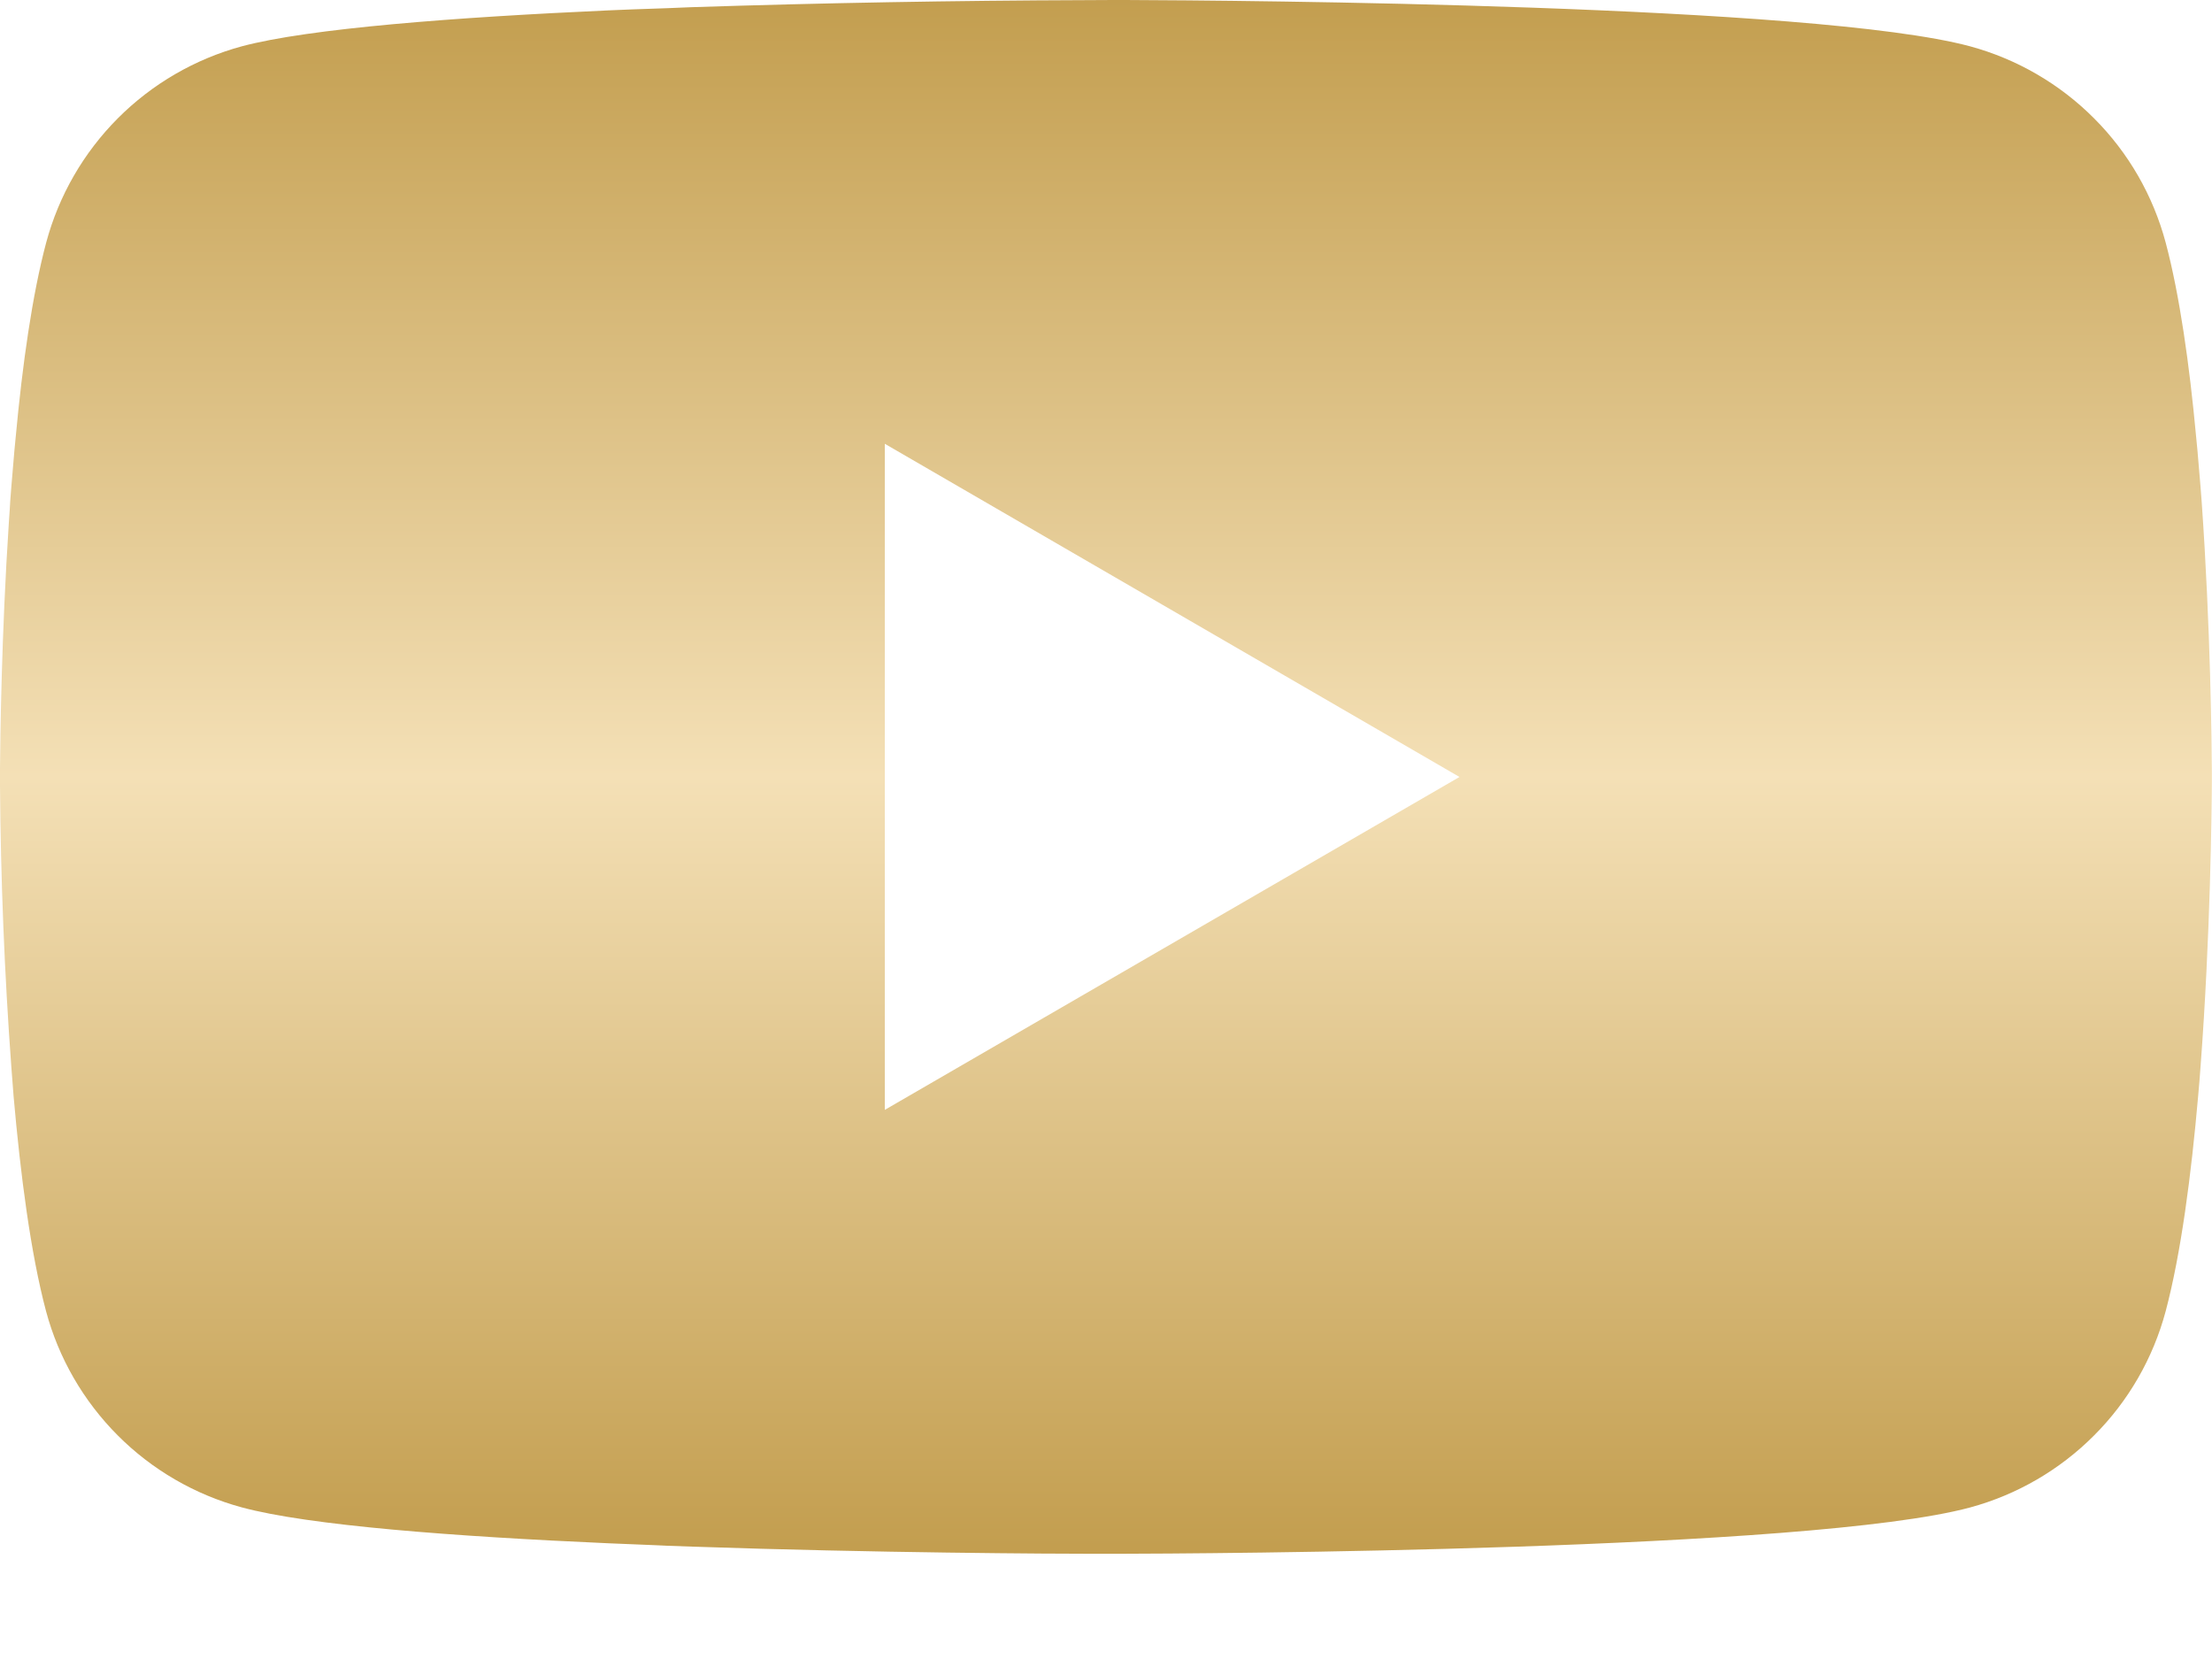 <?xml version="1.0" encoding="UTF-8"?> <svg xmlns="http://www.w3.org/2000/svg" width="16" height="12" viewBox="0 0 16 12" fill="none"><path d="M8.051 0H8.14C8.962 0.003 13.127 0.033 14.25 0.335C14.589 0.427 14.899 0.607 15.147 0.856C15.396 1.105 15.574 1.415 15.665 1.755C15.766 2.135 15.837 2.638 15.885 3.157L15.895 3.261L15.917 3.521L15.925 3.625C15.99 4.539 15.998 5.395 15.999 5.582V5.657C15.998 5.851 15.989 6.765 15.917 7.717L15.909 7.822L15.9 7.926C15.85 8.498 15.776 9.066 15.665 9.484C15.574 9.824 15.396 10.134 15.147 10.383C14.899 10.632 14.589 10.812 14.25 10.904C13.09 11.216 8.681 11.238 8.07 11.239H7.928C7.619 11.239 6.341 11.233 5.001 11.187L4.831 11.181L4.744 11.177L4.573 11.17L4.402 11.163C3.292 11.114 2.235 11.035 1.748 10.903C1.409 10.811 1.099 10.631 0.851 10.382C0.603 10.133 0.424 9.824 0.333 9.484C0.222 9.067 0.148 8.498 0.098 7.926L0.09 7.821L0.082 7.717C0.032 7.039 0.005 6.36 0 5.681L0 5.558C0.002 5.343 0.01 4.6 0.064 3.78L0.071 3.677L0.074 3.625L0.082 3.521L0.104 3.261L0.114 3.157C0.162 2.638 0.233 2.134 0.334 1.755C0.425 1.415 0.604 1.105 0.852 0.856C1.1 0.607 1.41 0.427 1.749 0.335C2.236 0.205 3.293 0.125 4.403 0.075L4.573 0.068L4.745 0.062L4.831 0.059L5.002 0.052C5.954 0.021 6.906 0.004 7.858 0.001L8.051 0ZM6.4 3.21V8.028L10.557 5.62L6.4 3.21Z" fill="url(#paint0_linear_454_257)"></path><defs><linearGradient id="paint0_linear_454_257" x1="8" y1="0" x2="8" y2="11.239" gradientUnits="userSpaceOnUse"><stop stop-color="#C39E4F"></stop><stop offset="0.5" stop-color="#F4E0B6"></stop><stop offset="0.995" stop-color="#C39E4F"></stop></linearGradient></defs></svg> 